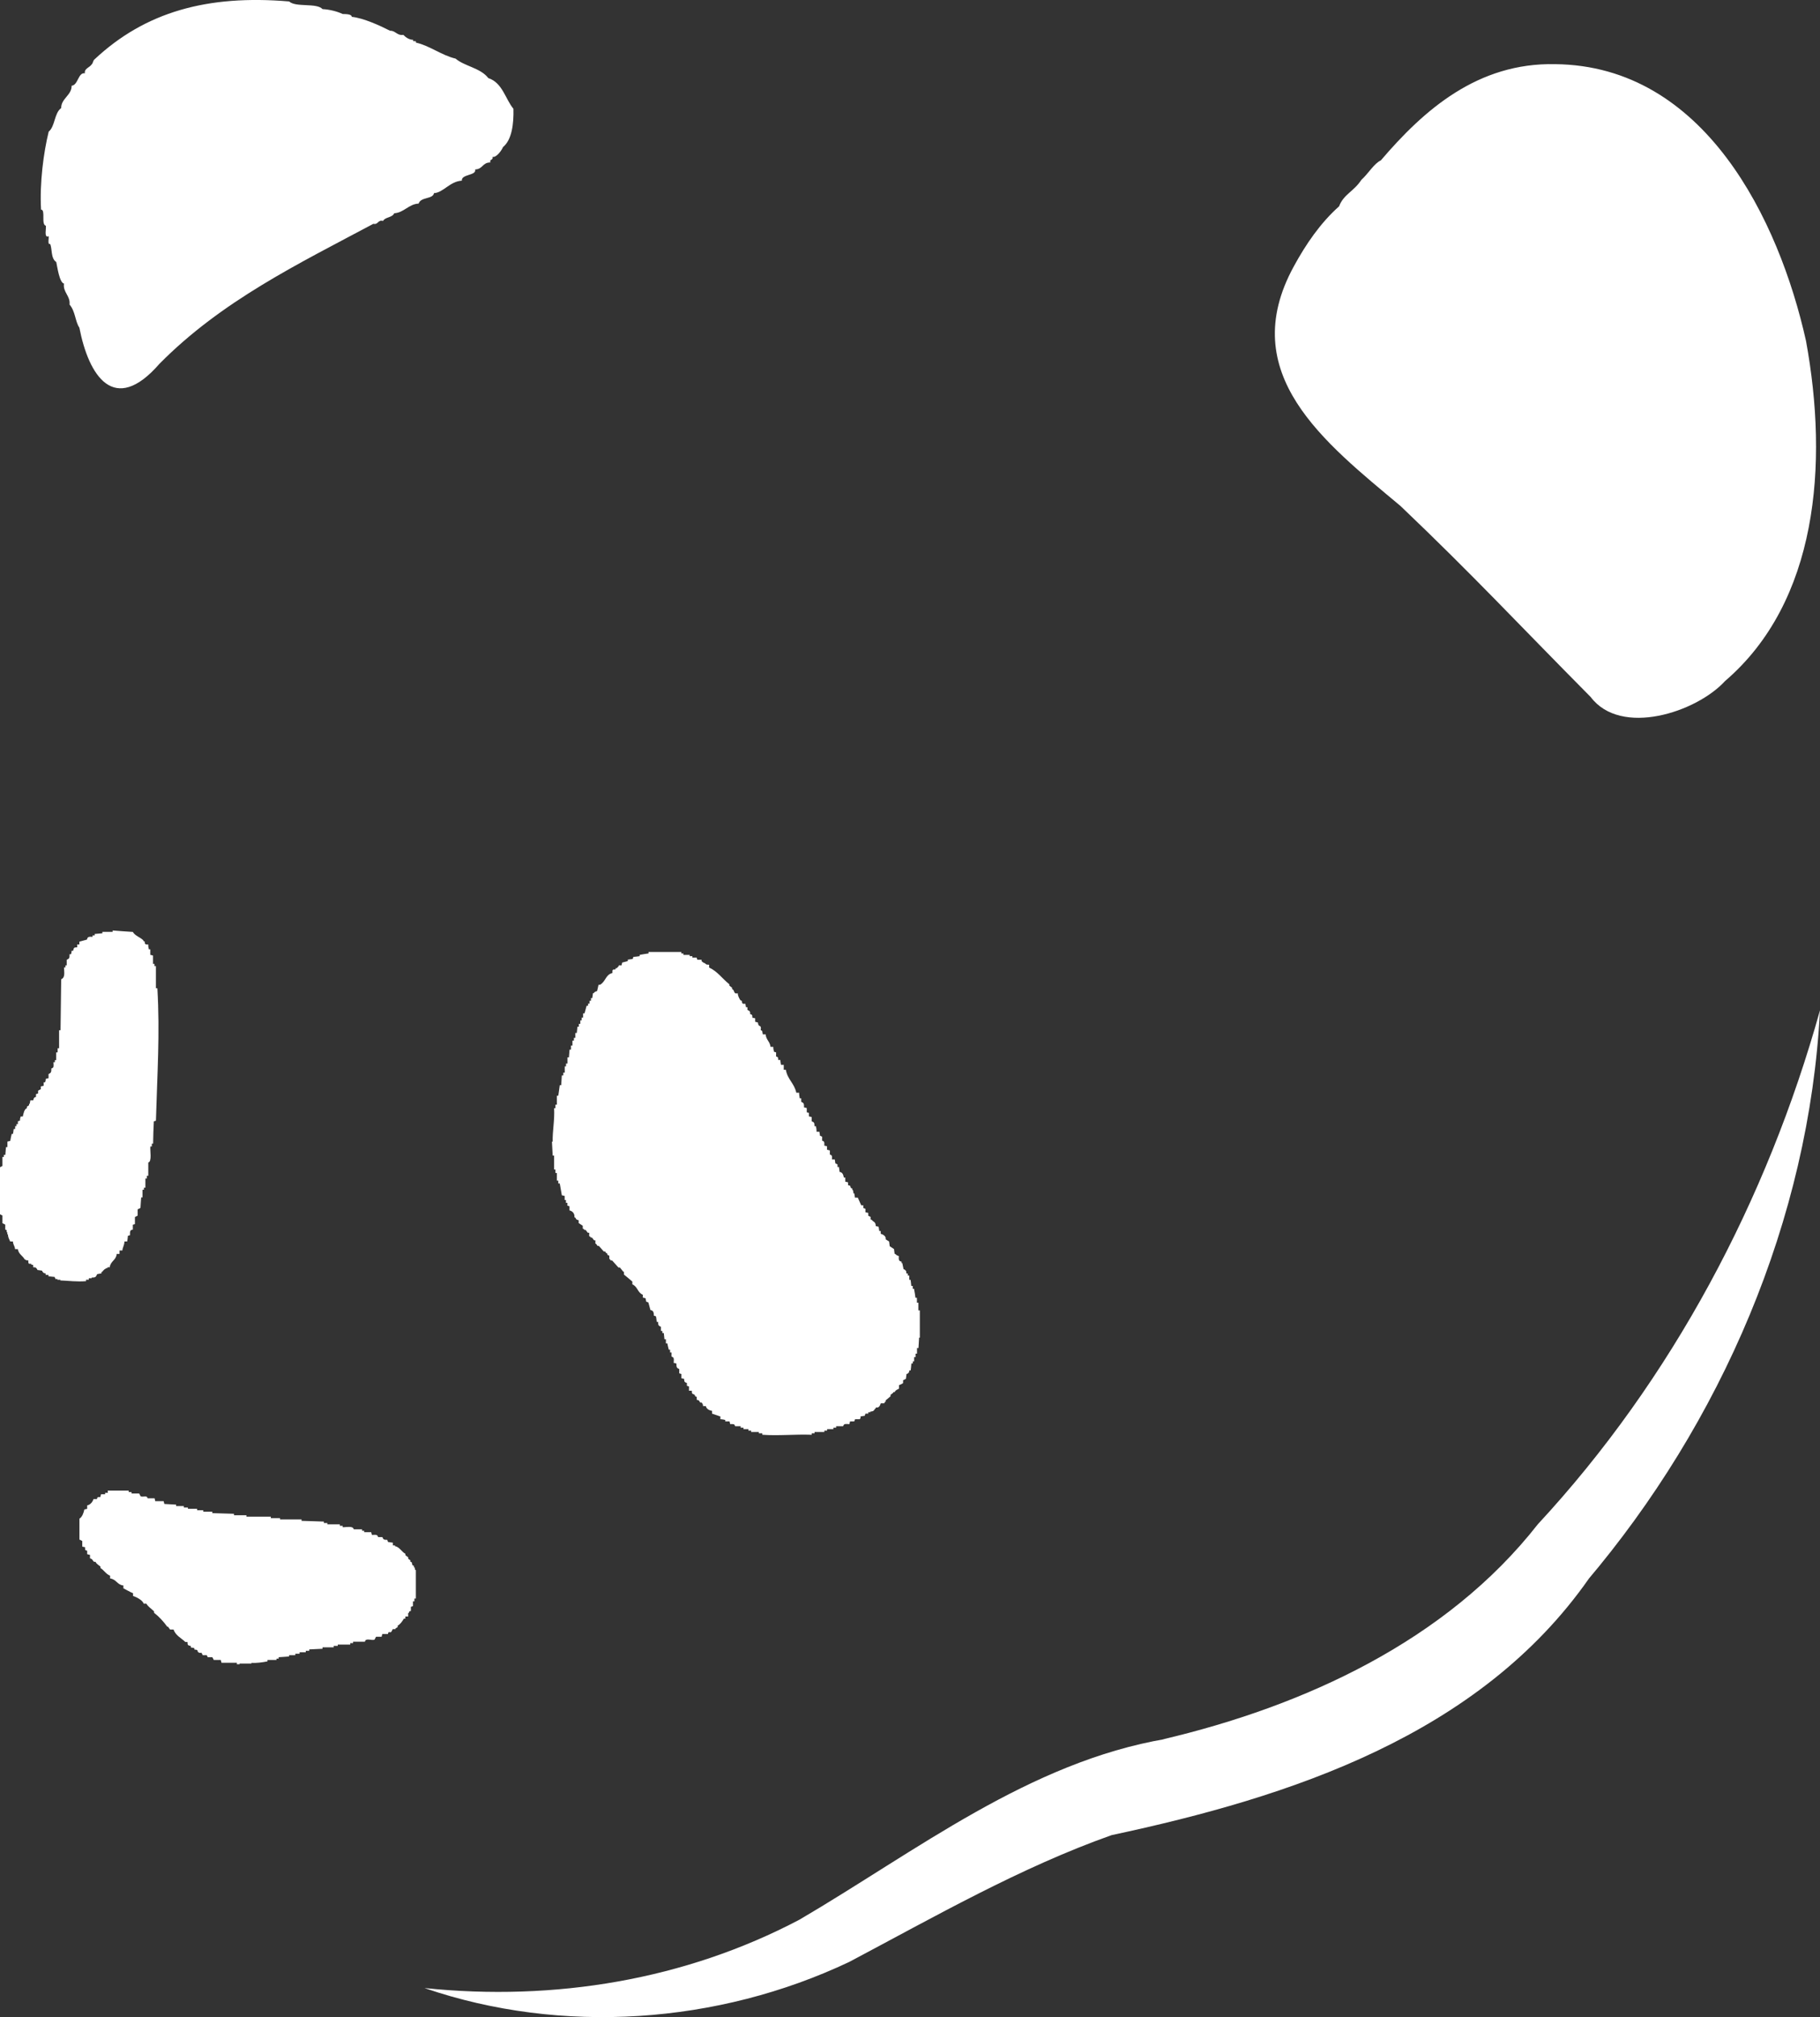 <svg xmlns="http://www.w3.org/2000/svg" id="Layer_2" data-name="Layer 2" viewBox="0 0 226.12 250.56"><rect x="0" y="0" width="226.12" height="250.56" fill="#333333" stroke="none"/><defs><style>      .cls-1 {        fill: #fff;        fill-rule: evenodd;      }    </style></defs><g id="Layer_1-2" data-name="Layer 1"><path class="cls-1" d="M35.92.18c.83.77,3.4.14,4.15.95.9.05,1.82.29,2.51.61.39.01,1.11,0,1.12.35,1.46.15,3.53,1.1,4.76,1.73.66-.04.88.64,1.65.51.29.3.73.62,1.22.61-.11.37.45-.02.34.35,1.69.37,3.21,1.59,4.93,1.99,1.12.96,3.1,1.15,4.07,2.42,1.77.57,2.14,2.66,3.12,3.81.05,1.81-.18,3.86-1.3,4.76-.1.3-.77,1.32-1.3,1.22.11.47-.39.21-.27.69-1,0-.91.83-1.89.87.2.78-1.73.56-1.65,1.39-1.5.09-2.3,1.49-3.46,1.55-.13.78-1.64.44-1.91,1.3-1.2.04-1.84,1.14-3.03,1.2-.25.57-1.14.45-1.39.96-.65-.19-.6.5-1.2.35-9.31,4.97-18.83,9.55-26.58,17.39-5.64,6.48-8.79,1.49-9.95-4.49-.54-.8-.48-2.01-1.22-2.87.12-1.08-.85-1.53-.69-2.6-.57-.13-.83-2.08-.96-2.68-.71-.46-.48-1.66-.77-2.26-.35.2-.11-.86-.18-.95-.62.3-.26-1.07-.35-1.3-.61-.15,0-2.01-.59-2-.19-3.3.31-7.1.95-9.69.8-.65.68-2.29,1.55-2.93-.01-1.19,1.31-1.58,1.3-2.77.82-.08.79-1.67,1.65-1.55-.11-.6.59-.69.87-1.14.14-.11.11-.43.35-.61C18.04,1.49,25.76-.68,35.92.18ZM193.21,7.97c-9.61-.2-16.28,5.66-21.65,11.95-.85.39-1.54,1.63-2.42,2.42-.95,1.46-2.21,1.79-2.77,3.29-2.32,2.06-4.14,4.73-5.62,7.45-7.32,13.37,3.89,21.93,13.25,29.77,9.08,8.65,14.36,14.38,23.63,23.73,3.75,4.97,13.13,1.91,16.7-1.99,11.48-9.85,12.87-26.88,10.05-42.25-3.36-15.05-12.61-34.18-31.16-34.37ZM14.02,115.75h-1.3v.18c-.32.03-.64.05-.95.08v.18h-.27v.18c-.36-.02-.65-.05-.69.34-.31.09-.64.18-.95.26v.35h-.27v.35c-.47.01-.39.08-.51.43h-.18c-.01.22-.03.28-.08.43h-.18c.01.47-.03.55-.35.69v.69h-.16v.26h-.18c.03.69.15,1.26-.35,1.47-.03,2.11-.05,4.22-.08,6.33h-.18v2.24h-.18v.51h-.18v.96h-.16v.26h-.18c.01.43.11.69-.26.78,0,.47-.04.55-.35.69v.51c-.12.04-.23.07-.35.09,0,.23-.03.3-.08.43h-.18v.43c-.11.03-.23.05-.35.08v.35c-.11.05-.23.11-.34.18v.34c-.09.03-.18.07-.26.09v.34c-.31.09-.26.18-.35.43h-.35c-.03.15-.05.3-.08.43h-.08v.18c-.09.05-.18.12-.27.18v.18c-.35.14-.42.68-.51,1.04h-.26c-.05.14-.09.27-.09.51-.08.03-.16.05-.26.08v.35h-.18v.26h-.16v.35h-.18c-.03.2-.05.41-.09.61h-.16c-.07.28-.12.57-.18.87-.12.03-.23.05-.35.08v.69h-.18c-.03.32-.05.64-.08.96h-.18v.26h-.18v1.12c-.11.05-.23.12-.34.18v5.8c.11.05.23.12.34.18v.95c.12.05.23.12.35.18v.61c.05.03.11.05.18.08v.26h.08v.27h.09c-.04.3.14.58.26.87h.34c.04.46.22.51.27.95h.34c.11.65.62.82.87,1.3h.09c.09.07,0,0,.08.09h.26c.01.18-.01.35.09.43h.26v.08c.08.03.18.05.26.08v.27c.47.03.27.04.51.26v.08c.2.03.41.05.61.09v.08c.22.19.04.2.43.26v.18h.35v.18c.26.03.51.05.78.08.04.18-.01.08.08.18v.08h.26v.09h.35v.08c.98.04,2.11.19,3.2.09v-.18h.34v-.18h.35v-.08c.51,0,.53-.09.69-.43.18-.03.35-.07.53-.09v-.18h.08c.18-.23.37-.45.69-.51v-.08h.26c.11-.78.8-.87.87-1.65h.35v-.43h.35c.05-.47.24-.59.26-1.12h.34c.04-.23.07-.46.09-.7.08-.03.18-.05.26-.08,0-.38-.05-.66.35-.69v-.61c.08-.03.16-.05.26-.08v-.87c.11-.07.23-.12.34-.18v-.78c.12-.05.24-.11.35-.18.03-.43.05-.87.09-1.3h.16v-.95h.18v-.26h.18v-1.14h.18v-.34h.18v-1.65c.48-.09.2-1.51.26-1.99h.18v-.35h.16c.01-.93.05-1.96.09-2.77.08-.03.18-.05.26-.08.16-5.73.51-10.83.18-16.45h-.18v-2.76h-.18v-.27h-.18v-1.03c-.11-.04-.23-.07-.34-.09v-.69h-.18c-.04-.22-.08-.32-.08-.61-.32.03-.44,0-.43-.35-.07-.03-.12-.05-.18-.08v-.08c-.38-.39-1.03-.55-1.3-1.04-.84-.05-1.68-.12-2.51-.18v.18ZM80.59,118.43c-.38.05-.74.11-1.12.18v.16c-.26.04-.53.07-.78.09l-.08.26-.61.08v.18c-.23.07-.46.12-.69.18-.03.12-.07.23-.09.35h-.34c-.05.22-.05.14-.18.26v.08h-.18c-.03.07-.05.12-.08.18h-.27v.08h-.08v.35c-.87.21-.82,1.06-1.55,1.47h-.18c-.05.26-.12.51-.18.78-.2.04-.32.12-.43.26h-.08c-.03.2-.05.41-.09.61h-.16v.34h-.18v.35h-.18v.26h-.18c-.08.32-.18.64-.26.95h-.18v.53h-.18v.34h-.16v.43h-.18v.35h-.18c-.03.26-.05.53-.08.78h-.18v.61h-.18v.34h-.18v.61h-.18v.51h-.18c-.03.32-.05.64-.08.96h-.18v.77h-.18v.35h-.16v.78h-.18v.34h-.18c-.03.41-.05.81-.08,1.22h-.18c-.05.43-.12.87-.18,1.3h-.18v1.12h-.18v.43h-.16c.08,1.53-.21,2.79-.18,4.16h-.09l.09,1.73h.18v1.73h.16v.43h.18v.95h.18v.35h.18c.08.49.18.97.26,1.47.12.03.23.05.35.08v.51h.16v.35h.18v.35c.09.03.18.05.26.08v.51c.43.1.67.45.61.87h.09c.05.09.11.18.18.27.08.03.16.05.26.08v.35c.18.11.34.23.51.34v.35c.05.03.12.05.18.08v.09h.18c.08.11.18.23.26.34h.18v.43c.05.04.11.07.18.09v.08h.16c.09.12.18.23.27.35h.16v.43h.09c.05.08.11.18.18.26h.16l.61.69h.18c.03.07.05.12.08.18h.09c.19.2-.01.24.34.35v.43h.09l.08.16h.18c.26.3.51.58.78.87h.18c.14.18.28.35.43.53h.08v.35c.35.28.69.57,1.04.87v.34c.68.31.62,1,1.3,1.3v.35c.11.03.23.05.34.08.04.15.07.3.09.43.08.03.18.07.26.09.08.31.18.64.26.95.37.05.42.31.43.69.09.03.18.07.26.09.04.23.07.46.09.69h.18c-.01.43.05.47.34.61v.51h.18v.26h.18c.03.27.05.53.08.78h.18v.51h.18c.05.27.11.53.18.78h.16v.35h.18v.51c.37.11.28.34.27.78.11.03.23.05.34.08-.01.47.03.55.35.69v.53c.08.03.18.05.26.08v.53c.11.03.23.05.35.08,0,.39.07.41.34.51v.35c.09.03.18.05.26.08v.53h.35c.03.53.05.3.35.51.03.07.05.12.08.18.05.03.12.05.18.08v.35c.08.03.18.05.26.08.05.09.12.18.18.27h.18c.07.05.07.18.16.26v.18h.35c.08.35.42.54.78.59v.35c.34.12.69.23,1.03.35v.34c.3.01.39.05.61.09v.18h.53c.03.11.05.23.08.34.38-.01.53-.05.61.26h.69v.18h.35v.18h.61v.18h.34v.18h.96v.16h.43v.18c2.07.15,4.01-.08,6.14,0v-.18h.35v-.16h1.22v-.18h.34v-.18h.78v-.18h.34v-.18h.87c.11-.37.34-.27.78-.26.03-.11.05-.23.08-.34h.53c.05-.18-.01-.08.08-.18v-.09h.61v-.08h.08v-.26c.18-.03.35-.07.53-.09.03-.08.05-.16.08-.26h.35v-.18h.26v-.08c.54-.03.39-.2.69-.43v-.09c.36.1.51-.19.61-.51h.43c.03-.05.05-.11.09-.18h.08v-.18c.2-.16.41-.34.61-.51v-.18c.11-.08.23-.18.34-.26v-.08h.18c.07-.24.33-.31.53-.43v-.43c.09-.03.47-.2.51-.27v-.34c.12-.05.23-.12.35-.18.03-.2.05-.41.08-.61h.09c.18-.2.2-.04.26-.43h.16c.04-.28.07-.58.09-.87h.18v-.26h.16v-.53h.18v-.43h.18v-.69h.18c.03-.43.05-.87.08-1.3h.09v-3.38h-.18v-.95h-.18v-.61h-.18c-.05-.38-.11-.74-.18-1.12h-.16v-.35h-.18c-.03-.26-.05-.51-.09-.77h-.16v-.53h-.18v-.26h-.18c-.04-.46-.04-.27-.26-.51h-.09c-.05-.27-.11-.53-.16-.78h-.09v-.18c-.38-.04-.36-.31-.34-.69-.2-.05-.32-.12-.43-.26h-.09l-.08-.61c-.18-.12-.35-.23-.53-.35-.03-.2-.05-.39-.08-.59-.15-.09-.28-.18-.43-.27.08-.37-.27-.58-.61-.69v-.34h-.18l-.08-.53c-.12-.03-.23-.05-.35-.08-.03-.57-.27-.47-.51-.78h-.08c-.22-.38.22-.26-.35-.51v-.35c-.12-.03-.23-.05-.35-.08v-.43c-.08-.03-.16-.07-.26-.09v-.34h-.26c-.15-.32-.28-.64-.43-.96h-.35c-.03-.18-.05-.34-.08-.51h-.09c-.03-.15-.05-.3-.08-.43h-.08v-.18c-.07-.03-.12-.05-.18-.08-.03-.09-.05-.18-.09-.27-.08-.03-.16-.05-.26-.08v-.35c-.11-.03-.23-.05-.34-.08v-.51h-.18c-.07-.36-.16-.65-.53-.7-.03-.2-.05-.41-.08-.61h-.18v-.34c-.18-.05-.07.01-.18-.09h-.08c-.03-.16-.05-.34-.08-.51h-.35c.01-.38.05-.53-.26-.61v-.51c-.12-.03-.23-.05-.35-.09v-.43c-.11-.03-.23-.05-.34-.08.01-.38.04-.53-.27-.61v-.51c-.16-.05-.07.01-.18-.09h-.08c-.03-.16-.05-.34-.08-.51h-.35c0-.31-.04-.47-.08-.69h-.18c0-.45-.05-.49-.35-.61v-.53c-.11-.03-.23-.05-.34-.08v-.43c-.09-.03-.18-.05-.27-.08v-.53c-.11-.03-.23-.05-.34-.08.01-.47-.03-.55-.35-.69v-.43h-.18c-.04-.23-.08-.39-.08-.7h-.35c-.24-1.16-1.1-1.66-1.3-2.85h-.26v-.61h-.34c-.04-.2-.07-.41-.09-.61h-.26c-.01-.32.01-.35-.26-.43v-.51c-.09-.03-.18-.05-.26-.08-.05-.22-.09-.32-.09-.61h-.34c-.09-.69-.55-.85-.61-1.55h-.35c-.03-.15-.05-.3-.08-.43l-.18-.09c.12-.82-.29-.22-.35-.95-.11-.03-.23-.07-.34-.09v-.43l-.35-.08c-.01-.34.01-.37-.26-.43-.01-.39-.08-.41-.35-.53v-.34h-.18c-.03-.15-.05-.3-.08-.43-.34.03-.42,0-.43-.35-.05-.03-.12-.05-.18-.08-.15-.23-.32-.54-.34-.87-.57.14-.32-.38-.7-.53v-.16c-.11-.09-.23-.18-.34-.27v-.16c-.87-.69-1.47-1.6-2.51-2.08v-.35c-.28,0-.39-.01-.51-.18-.24-.05-.26-.15-.43-.26v-.18h-.53c-.03-.08-.05-.16-.08-.26h-.53v-.18h-.34v-.16h-.78v-.18h-.26v-.18h-4.07v.18ZM13.41,185.43h-.35v.18h-.51c-.03.11-.05.23-.08.34-.34.01-.37-.01-.43.26h-.43c-.09.35-.41.72-.78.78v.43c-.12.03-.23.05-.35.08-.08.41-.28.95-.61,1.14v2.6c.12.05.24.11.35.18v.69c.12.03.23.05.35.08,0,.34-.03.37.26.43v.43c.11.03.23.07.35.09v.43c.37.09.28.27.51.43h.18c.11.27.4.41.61.59v.18c.47.3.66.73,1.2.96v.34c.77.09.88.8,1.65.87v.35s1.05.58,1.2.61v.34c.33.1,1.22.52,1.31.96h.34c.24.39.62.63.96.95v.18c.63.49,1.16,1.07,1.64,1.73h.09c.08.12.16.23.26.35h.43c.26.75.96,1.06,1.47,1.55h.26c.01.47.08.39.43.51v.18c.23.01.3.04.43.09v.16c.62.04.26.19.51.35.38.22.27-.22.53.35h.51c.05.16-.01.07.09.16v.09h.59c.07.11.12.23.18.34h.87c.03.12.07.24.09.35h1.91v.18h.34v-.08h1.47v-.09c.6.05,1.39-.06,1.99-.18v-.18h1.12v-.16h.27v-.18c.43-.03.87-.05,1.3-.09v-.16h.77v-.18h.53v-.18h.77v-.18h.43v-.18c.55-.03,1.11-.05,1.65-.08v-.18h1.39v-.18h.51v-.16h1.55v-.18h.35v-.18h1.47c.09-.53.88-.08,1.2-.26.07-.12.12-.23.18-.35h.69c.03-.11.07-.23.09-.34h.69c.15-.49.12-.08.43-.27.05-.11.12-.23.18-.34h.34v-.09c.09-.05.18-.11.27-.16v-.18c.34-.19.57-.54.77-.87h.18v-.27h.35v-.43h.08c.07-.23.03-.19.26-.26v-.51c.09-.03.18-.05.26-.09v-.59h.18v-.35h.18v-3.54h-.08c-.03-.12-.07-.24-.09-.35h-.08v-.18c-.05-.03-.12-.05-.18-.08-.03-.12-.05-.23-.08-.35-.07-.03-.12-.05-.18-.08v-.18c-.09-.05-.18-.12-.26-.18v-.18c-.12-.08-.23-.18-.35-.26v-.18c-.47-.23-.7-.83-1.3-.95v-.09h-.26v-.34c-.2-.03-.41-.05-.61-.09-.03-.08-.05-.16-.08-.26-.45,0-.49-.05-.61-.34h-.53c-.09-.36-.34-.28-.77-.27l-.09-.34h-.87v-.18h-.26v-.18h-1.04c-.08-.47-.96-.24-1.38-.26v-.18h-.35v-.18h-1.55v-.16h-.43v-.18c-.92-.03-1.85-.07-2.77-.09v-.18h-2.68v-.16h-1.14v-.18h-3.03v-.18h-1.55v-.18c-.89-.03-1.78-.05-2.69-.08v-.18h-1.12v-.18h-.77v-.18h-1.14v-.16h-.51v-.18h-.96v-.18c-.49-.03-.97-.05-1.46-.08l-.09-.35h-1.04c-.03-.12-.05-.23-.08-.35h-.87c-.08-.43-.57-.1-.87-.26-.05-.11-.12-.23-.18-.34h-.95v-.18h-.35v-.18h-2.6v.18ZM52.78,246.96c16.98,5.81,36.4,4.48,52.75-3.27,10.61-5.62,21.26-11.73,32.58-15.74,22.18-4.73,45.7-12.39,59.33-31.91l-.39.47c16.8-19.78,27.73-45.01,29.07-71.02-6.58,23.58-18.38,45.85-35.06,63.85-11.35,14.49-29.01,22.58-46.62,26.72l.45-.07c-17.03,2.89-31.04,13.95-45.56,22.46-14.23,7.5-30.47,10.16-46.55,8.5"></path></g></svg>